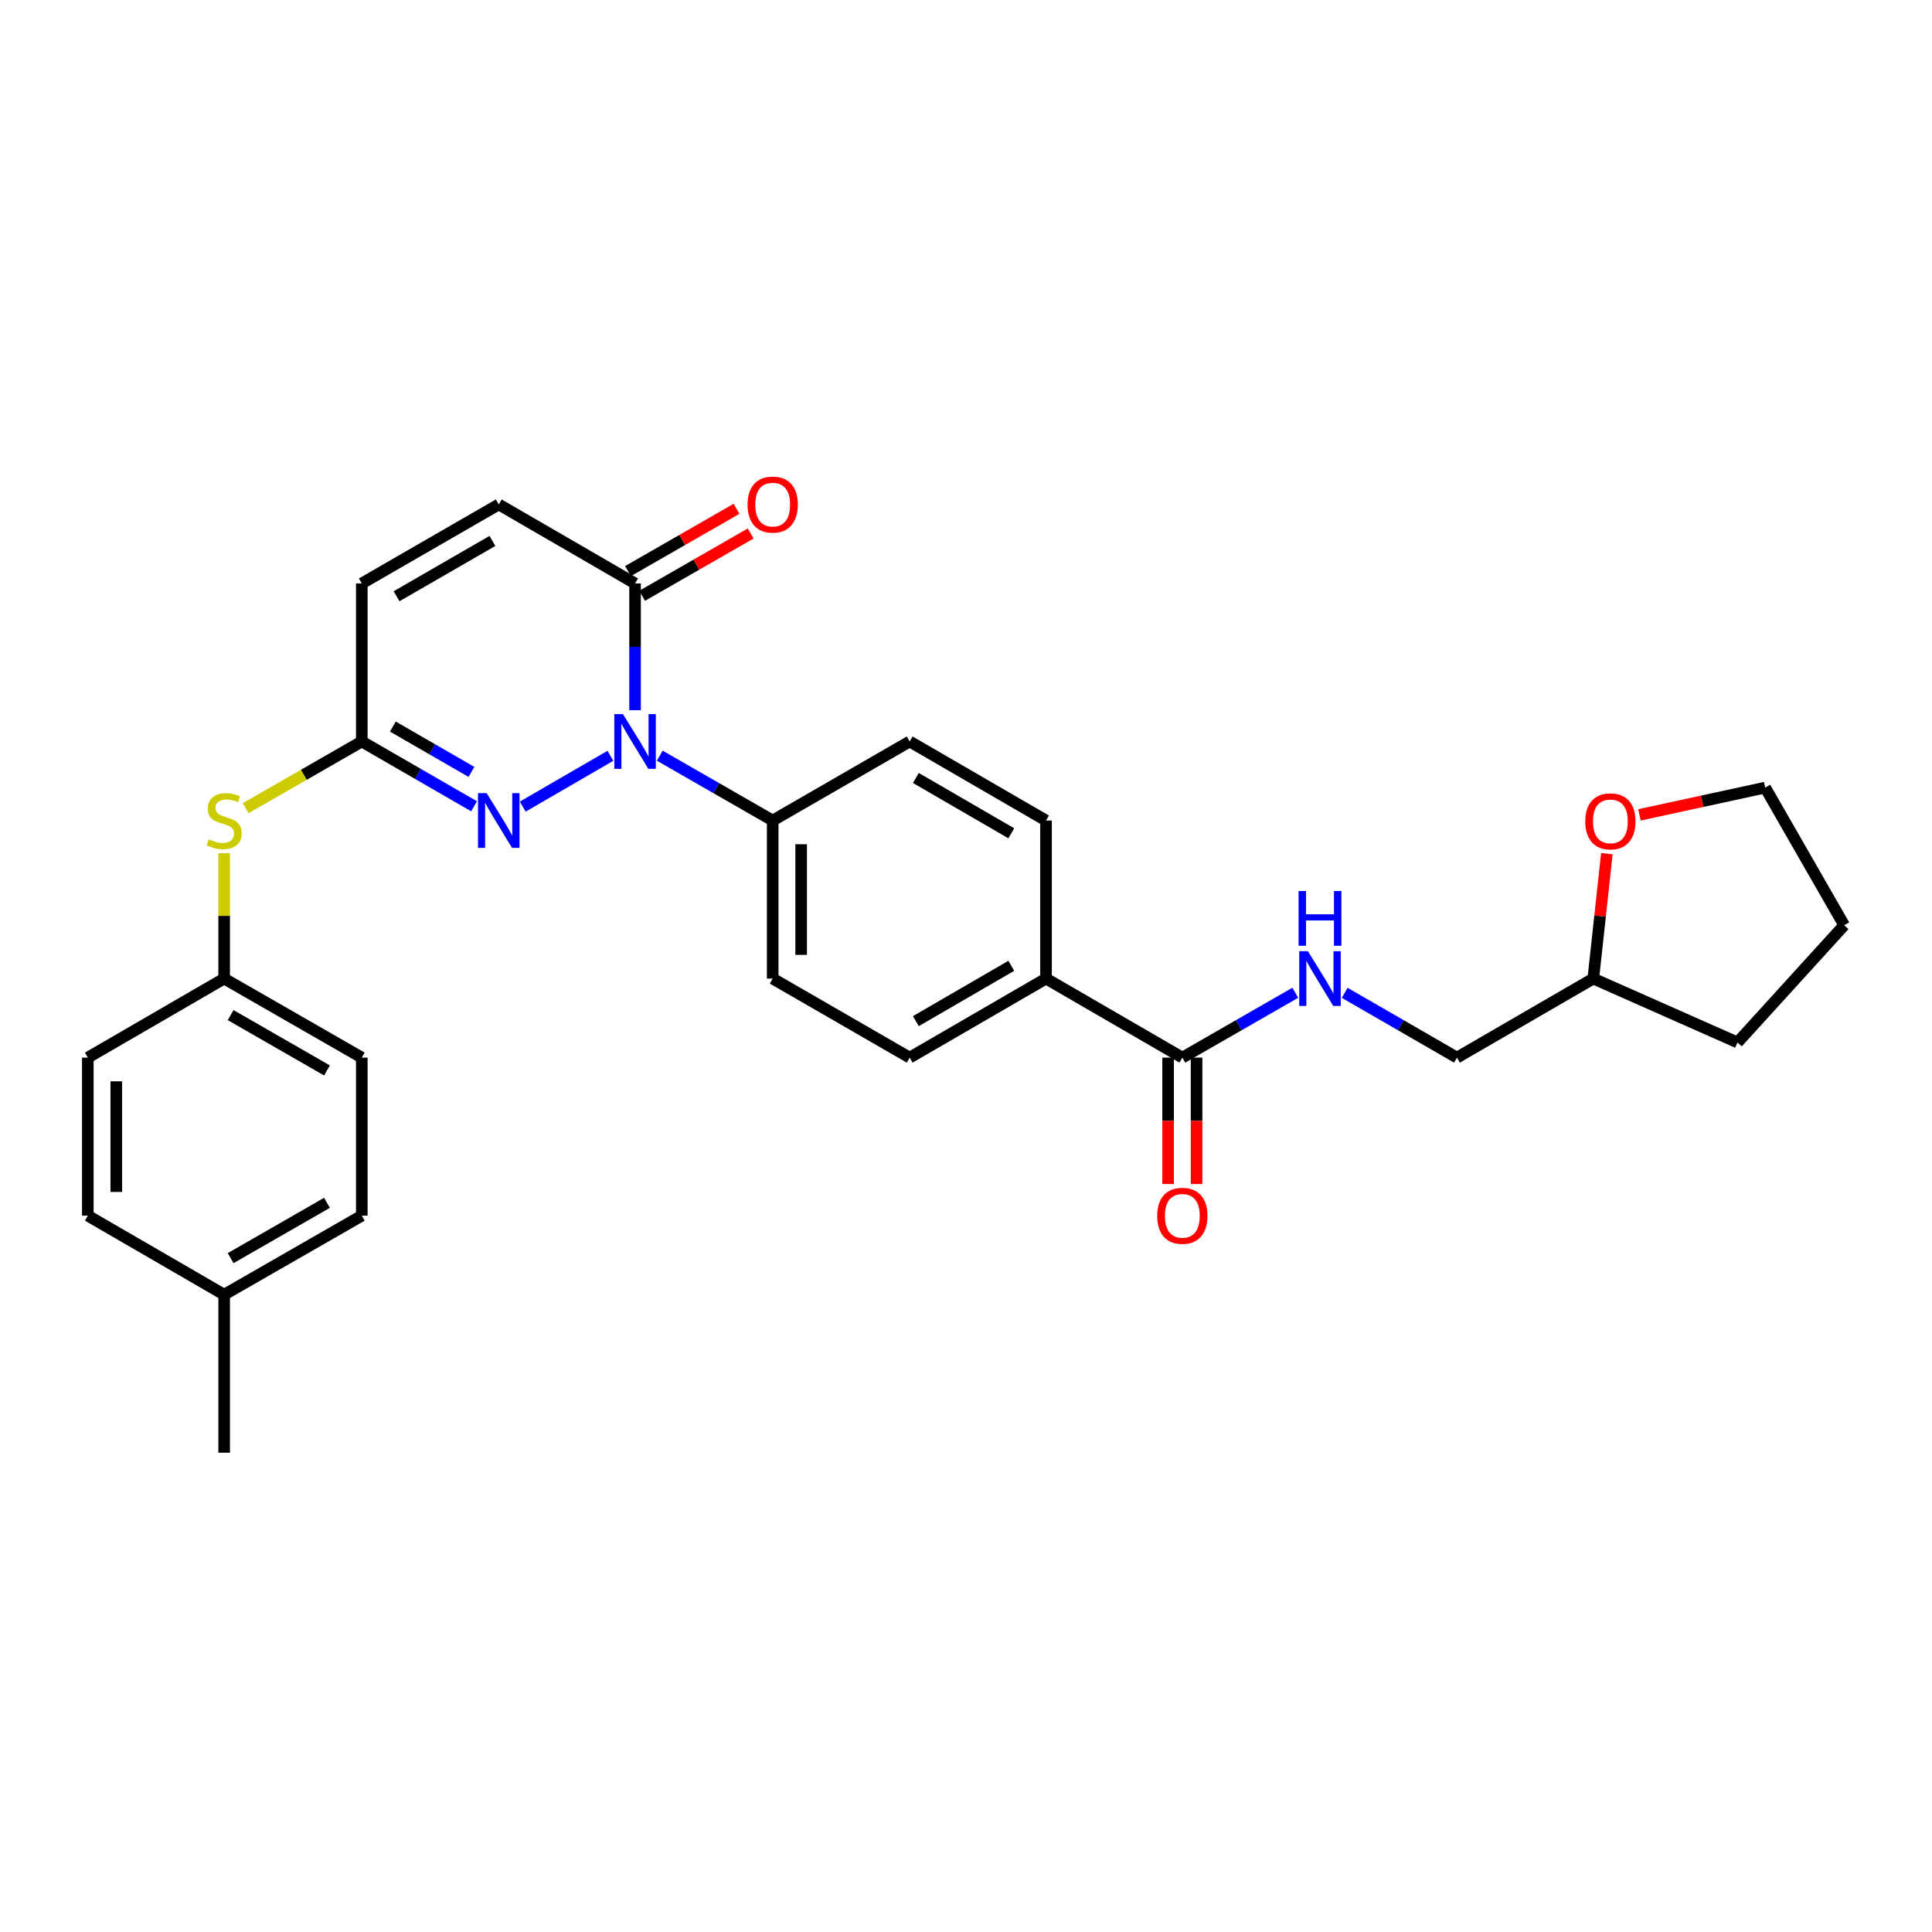 <?xml version='1.0' encoding='iso-8859-1'?>
<svg version='1.1' baseProfile='full'
              xmlns='http://www.w3.org/2000/svg'
                      xmlns:rdkit='http://www.rdkit.org/xml'
                      xmlns:xlink='http://www.w3.org/1999/xlink'
                  xml:space='preserve'
width='1000px' height='1000px' viewBox='0 0 1000 1000'>
<!-- END OF HEADER -->
<rect style='opacity:1.0;fill:#FFFFFF;stroke:none' width='1000' height='1000' x='0' y='0'> </rect>
<path class='bond-0' d='M 315.929,391.205 L 270.566,417.509' style='fill:none;fill-rule:evenodd;stroke:#0000FF;stroke-width:6px;stroke-linecap:butt;stroke-linejoin:miter;stroke-opacity:1' />
<path class='bond-1' d='M 328.708,367.59 L 328.708,334.79' style='fill:none;fill-rule:evenodd;stroke:#0000FF;stroke-width:6px;stroke-linecap:butt;stroke-linejoin:miter;stroke-opacity:1' />
<path class='bond-1' d='M 328.708,334.79 L 328.708,301.991' style='fill:none;fill-rule:evenodd;stroke:#000000;stroke-width:6px;stroke-linecap:butt;stroke-linejoin:miter;stroke-opacity:1' />
<path class='bond-6' d='M 341.501,391.142 L 370.724,407.924' style='fill:none;fill-rule:evenodd;stroke:#0000FF;stroke-width:6px;stroke-linecap:butt;stroke-linejoin:miter;stroke-opacity:1' />
<path class='bond-6' d='M 370.724,407.924 L 399.946,424.705' style='fill:none;fill-rule:evenodd;stroke:#000000;stroke-width:6px;stroke-linecap:butt;stroke-linejoin:miter;stroke-opacity:1' />
<path class='bond-2' d='M 245.37,417.327 L 216.316,400.561' style='fill:none;fill-rule:evenodd;stroke:#0000FF;stroke-width:6px;stroke-linecap:butt;stroke-linejoin:miter;stroke-opacity:1' />
<path class='bond-2' d='M 216.316,400.561 L 187.261,383.795' style='fill:none;fill-rule:evenodd;stroke:#000000;stroke-width:6px;stroke-linecap:butt;stroke-linejoin:miter;stroke-opacity:1' />
<path class='bond-2' d='M 244.016,399.538 L 223.678,387.802' style='fill:none;fill-rule:evenodd;stroke:#0000FF;stroke-width:6px;stroke-linecap:butt;stroke-linejoin:miter;stroke-opacity:1' />
<path class='bond-2' d='M 223.678,387.802 L 203.34,376.066' style='fill:none;fill-rule:evenodd;stroke:#000000;stroke-width:6px;stroke-linecap:butt;stroke-linejoin:miter;stroke-opacity:1' />
<path class='bond-4' d='M 328.708,301.991 L 258.156,261.097' style='fill:none;fill-rule:evenodd;stroke:#000000;stroke-width:6px;stroke-linecap:butt;stroke-linejoin:miter;stroke-opacity:1' />
<path class='bond-10' d='M 332.374,308.379 L 360.467,292.252' style='fill:none;fill-rule:evenodd;stroke:#000000;stroke-width:6px;stroke-linecap:butt;stroke-linejoin:miter;stroke-opacity:1' />
<path class='bond-10' d='M 360.467,292.252 L 388.56,276.126' style='fill:none;fill-rule:evenodd;stroke:#FF0000;stroke-width:6px;stroke-linecap:butt;stroke-linejoin:miter;stroke-opacity:1' />
<path class='bond-10' d='M 325.041,295.603 L 353.134,279.477' style='fill:none;fill-rule:evenodd;stroke:#000000;stroke-width:6px;stroke-linecap:butt;stroke-linejoin:miter;stroke-opacity:1' />
<path class='bond-10' d='M 353.134,279.477 L 381.226,263.351' style='fill:none;fill-rule:evenodd;stroke:#FF0000;stroke-width:6px;stroke-linecap:butt;stroke-linejoin:miter;stroke-opacity:1' />
<path class='bond-8' d='M 187.261,383.795 L 157.209,401.053' style='fill:none;fill-rule:evenodd;stroke:#000000;stroke-width:6px;stroke-linecap:butt;stroke-linejoin:miter;stroke-opacity:1' />
<path class='bond-8' d='M 157.209,401.053 L 127.156,418.311' style='fill:none;fill-rule:evenodd;stroke:#CCCC00;stroke-width:6px;stroke-linecap:butt;stroke-linejoin:miter;stroke-opacity:1' />
<path class='bond-30' d='M 187.261,383.795 L 187.261,301.991' style='fill:none;fill-rule:evenodd;stroke:#000000;stroke-width:6px;stroke-linecap:butt;stroke-linejoin:miter;stroke-opacity:1' />
<path class='bond-3' d='M 611.977,547.419 L 541.418,506.509' style='fill:none;fill-rule:evenodd;stroke:#000000;stroke-width:6px;stroke-linecap:butt;stroke-linejoin:miter;stroke-opacity:1' />
<path class='bond-7' d='M 611.977,547.419 L 641.204,530.637' style='fill:none;fill-rule:evenodd;stroke:#000000;stroke-width:6px;stroke-linecap:butt;stroke-linejoin:miter;stroke-opacity:1' />
<path class='bond-7' d='M 641.204,530.637 L 670.43,513.855' style='fill:none;fill-rule:evenodd;stroke:#0000FF;stroke-width:6px;stroke-linecap:butt;stroke-linejoin:miter;stroke-opacity:1' />
<path class='bond-11' d='M 604.612,547.419 L 604.612,580.139' style='fill:none;fill-rule:evenodd;stroke:#000000;stroke-width:6px;stroke-linecap:butt;stroke-linejoin:miter;stroke-opacity:1' />
<path class='bond-11' d='M 604.612,580.139 L 604.612,612.858' style='fill:none;fill-rule:evenodd;stroke:#FF0000;stroke-width:6px;stroke-linecap:butt;stroke-linejoin:miter;stroke-opacity:1' />
<path class='bond-11' d='M 619.342,547.419 L 619.342,580.139' style='fill:none;fill-rule:evenodd;stroke:#000000;stroke-width:6px;stroke-linecap:butt;stroke-linejoin:miter;stroke-opacity:1' />
<path class='bond-11' d='M 619.342,580.139 L 619.342,612.858' style='fill:none;fill-rule:evenodd;stroke:#FF0000;stroke-width:6px;stroke-linecap:butt;stroke-linejoin:miter;stroke-opacity:1' />
<path class='bond-5' d='M 258.156,261.097 L 187.261,301.991' style='fill:none;fill-rule:evenodd;stroke:#000000;stroke-width:6px;stroke-linecap:butt;stroke-linejoin:miter;stroke-opacity:1' />
<path class='bond-5' d='M 254.882,279.991 L 205.256,308.617' style='fill:none;fill-rule:evenodd;stroke:#000000;stroke-width:6px;stroke-linecap:butt;stroke-linejoin:miter;stroke-opacity:1' />
<path class='bond-12' d='M 399.946,424.705 L 399.946,506.509' style='fill:none;fill-rule:evenodd;stroke:#000000;stroke-width:6px;stroke-linecap:butt;stroke-linejoin:miter;stroke-opacity:1' />
<path class='bond-12' d='M 414.677,436.976 L 414.677,494.238' style='fill:none;fill-rule:evenodd;stroke:#000000;stroke-width:6px;stroke-linecap:butt;stroke-linejoin:miter;stroke-opacity:1' />
<path class='bond-13' d='M 399.946,424.705 L 470.85,383.795' style='fill:none;fill-rule:evenodd;stroke:#000000;stroke-width:6px;stroke-linecap:butt;stroke-linejoin:miter;stroke-opacity:1' />
<path class='bond-18' d='M 696.01,513.887 L 725.065,530.653' style='fill:none;fill-rule:evenodd;stroke:#0000FF;stroke-width:6px;stroke-linecap:butt;stroke-linejoin:miter;stroke-opacity:1' />
<path class='bond-18' d='M 725.065,530.653 L 754.119,547.419' style='fill:none;fill-rule:evenodd;stroke:#000000;stroke-width:6px;stroke-linecap:butt;stroke-linejoin:miter;stroke-opacity:1' />
<path class='bond-17' d='M 116.022,441.63 L 116.022,474.07' style='fill:none;fill-rule:evenodd;stroke:#CCCC00;stroke-width:6px;stroke-linecap:butt;stroke-linejoin:miter;stroke-opacity:1' />
<path class='bond-17' d='M 116.022,474.07 L 116.022,506.509' style='fill:none;fill-rule:evenodd;stroke:#000000;stroke-width:6px;stroke-linecap:butt;stroke-linejoin:miter;stroke-opacity:1' />
<path class='bond-9' d='M 541.418,506.509 L 541.418,424.705' style='fill:none;fill-rule:evenodd;stroke:#000000;stroke-width:6px;stroke-linecap:butt;stroke-linejoin:miter;stroke-opacity:1' />
<path class='bond-29' d='M 541.418,506.509 L 470.85,547.419' style='fill:none;fill-rule:evenodd;stroke:#000000;stroke-width:6px;stroke-linecap:butt;stroke-linejoin:miter;stroke-opacity:1' />
<path class='bond-29' d='M 523.444,499.902 L 474.047,528.539' style='fill:none;fill-rule:evenodd;stroke:#000000;stroke-width:6px;stroke-linecap:butt;stroke-linejoin:miter;stroke-opacity:1' />
<path class='bond-15' d='M 399.946,506.509 L 470.85,547.419' style='fill:none;fill-rule:evenodd;stroke:#000000;stroke-width:6px;stroke-linecap:butt;stroke-linejoin:miter;stroke-opacity:1' />
<path class='bond-16' d='M 470.85,383.795 L 541.418,424.705' style='fill:none;fill-rule:evenodd;stroke:#000000;stroke-width:6px;stroke-linecap:butt;stroke-linejoin:miter;stroke-opacity:1' />
<path class='bond-16' d='M 474.047,402.675 L 523.444,431.313' style='fill:none;fill-rule:evenodd;stroke:#000000;stroke-width:6px;stroke-linecap:butt;stroke-linejoin:miter;stroke-opacity:1' />
<path class='bond-14' d='M 831.708,441.857 L 828.198,474.183' style='fill:none;fill-rule:evenodd;stroke:#FF0000;stroke-width:6px;stroke-linecap:butt;stroke-linejoin:miter;stroke-opacity:1' />
<path class='bond-14' d='M 828.198,474.183 L 824.687,506.509' style='fill:none;fill-rule:evenodd;stroke:#000000;stroke-width:6px;stroke-linecap:butt;stroke-linejoin:miter;stroke-opacity:1' />
<path class='bond-25' d='M 848.583,421.782 L 881.117,414.72' style='fill:none;fill-rule:evenodd;stroke:#FF0000;stroke-width:6px;stroke-linecap:butt;stroke-linejoin:miter;stroke-opacity:1' />
<path class='bond-25' d='M 881.117,414.72 L 913.652,407.659' style='fill:none;fill-rule:evenodd;stroke:#000000;stroke-width:6px;stroke-linecap:butt;stroke-linejoin:miter;stroke-opacity:1' />
<path class='bond-21' d='M 116.022,506.509 L 45.455,547.419' style='fill:none;fill-rule:evenodd;stroke:#000000;stroke-width:6px;stroke-linecap:butt;stroke-linejoin:miter;stroke-opacity:1' />
<path class='bond-22' d='M 116.022,506.509 L 187.261,547.419' style='fill:none;fill-rule:evenodd;stroke:#000000;stroke-width:6px;stroke-linecap:butt;stroke-linejoin:miter;stroke-opacity:1' />
<path class='bond-22' d='M 119.372,525.42 L 169.24,554.057' style='fill:none;fill-rule:evenodd;stroke:#000000;stroke-width:6px;stroke-linecap:butt;stroke-linejoin:miter;stroke-opacity:1' />
<path class='bond-19' d='M 754.119,547.419 L 824.687,506.509' style='fill:none;fill-rule:evenodd;stroke:#000000;stroke-width:6px;stroke-linecap:butt;stroke-linejoin:miter;stroke-opacity:1' />
<path class='bond-27' d='M 824.687,506.509 L 899.33,539.579' style='fill:none;fill-rule:evenodd;stroke:#000000;stroke-width:6px;stroke-linecap:butt;stroke-linejoin:miter;stroke-opacity:1' />
<path class='bond-20' d='M 116.022,670.117 L 187.261,629.223' style='fill:none;fill-rule:evenodd;stroke:#000000;stroke-width:6px;stroke-linecap:butt;stroke-linejoin:miter;stroke-opacity:1' />
<path class='bond-20' d='M 119.375,651.208 L 169.242,622.582' style='fill:none;fill-rule:evenodd;stroke:#000000;stroke-width:6px;stroke-linecap:butt;stroke-linejoin:miter;stroke-opacity:1' />
<path class='bond-26' d='M 116.022,670.117 L 116.022,751.921' style='fill:none;fill-rule:evenodd;stroke:#000000;stroke-width:6px;stroke-linecap:butt;stroke-linejoin:miter;stroke-opacity:1' />
<path class='bond-31' d='M 116.022,670.117 L 45.455,629.223' style='fill:none;fill-rule:evenodd;stroke:#000000;stroke-width:6px;stroke-linecap:butt;stroke-linejoin:miter;stroke-opacity:1' />
<path class='bond-24' d='M 45.455,547.419 L 45.455,629.223' style='fill:none;fill-rule:evenodd;stroke:#000000;stroke-width:6px;stroke-linecap:butt;stroke-linejoin:miter;stroke-opacity:1' />
<path class='bond-24' d='M 60.185,559.69 L 60.185,616.953' style='fill:none;fill-rule:evenodd;stroke:#000000;stroke-width:6px;stroke-linecap:butt;stroke-linejoin:miter;stroke-opacity:1' />
<path class='bond-23' d='M 187.261,547.419 L 187.261,629.223' style='fill:none;fill-rule:evenodd;stroke:#000000;stroke-width:6px;stroke-linecap:butt;stroke-linejoin:miter;stroke-opacity:1' />
<path class='bond-32' d='M 913.652,407.659 L 954.545,478.897' style='fill:none;fill-rule:evenodd;stroke:#000000;stroke-width:6px;stroke-linecap:butt;stroke-linejoin:miter;stroke-opacity:1' />
<path class='bond-28' d='M 899.33,539.579 L 954.545,478.897' style='fill:none;fill-rule:evenodd;stroke:#000000;stroke-width:6px;stroke-linecap:butt;stroke-linejoin:miter;stroke-opacity:1' />
<path  class='atom-0' d='M 322.448 369.635
L 331.728 384.635
Q 332.648 386.115, 334.128 388.795
Q 335.608 391.475, 335.688 391.635
L 335.688 369.635
L 339.448 369.635
L 339.448 397.955
L 335.568 397.955
L 325.608 381.555
Q 324.448 379.635, 323.208 377.435
Q 322.008 375.235, 321.648 374.555
L 321.648 397.955
L 317.968 397.955
L 317.968 369.635
L 322.448 369.635
' fill='#0000FF'/>
<path  class='atom-1' d='M 251.896 410.545
L 261.176 425.545
Q 262.096 427.025, 263.576 429.705
Q 265.056 432.385, 265.136 432.545
L 265.136 410.545
L 268.896 410.545
L 268.896 438.865
L 265.016 438.865
L 255.056 422.465
Q 253.896 420.545, 252.656 418.345
Q 251.456 416.145, 251.096 415.465
L 251.096 438.865
L 247.416 438.865
L 247.416 410.545
L 251.896 410.545
' fill='#0000FF'/>
<path  class='atom-8' d='M 676.964 492.349
L 686.244 507.349
Q 687.164 508.829, 688.644 511.509
Q 690.124 514.189, 690.204 514.349
L 690.204 492.349
L 693.964 492.349
L 693.964 520.669
L 690.084 520.669
L 680.124 504.269
Q 678.964 502.349, 677.724 500.149
Q 676.524 497.949, 676.164 497.269
L 676.164 520.669
L 672.484 520.669
L 672.484 492.349
L 676.964 492.349
' fill='#0000FF'/>
<path  class='atom-8' d='M 672.144 461.197
L 675.984 461.197
L 675.984 473.237
L 690.464 473.237
L 690.464 461.197
L 694.304 461.197
L 694.304 489.517
L 690.464 489.517
L 690.464 476.437
L 675.984 476.437
L 675.984 489.517
L 672.144 489.517
L 672.144 461.197
' fill='#0000FF'/>
<path  class='atom-9' d='M 108.022 434.425
Q 108.342 434.545, 109.662 435.105
Q 110.982 435.665, 112.422 436.025
Q 113.902 436.345, 115.342 436.345
Q 118.022 436.345, 119.582 435.065
Q 121.142 433.745, 121.142 431.465
Q 121.142 429.905, 120.342 428.945
Q 119.582 427.985, 118.382 427.465
Q 117.182 426.945, 115.182 426.345
Q 112.662 425.585, 111.142 424.865
Q 109.662 424.145, 108.582 422.625
Q 107.542 421.105, 107.542 418.545
Q 107.542 414.985, 109.942 412.785
Q 112.382 410.585, 117.182 410.585
Q 120.462 410.585, 124.182 412.145
L 123.262 415.225
Q 119.862 413.825, 117.302 413.825
Q 114.542 413.825, 113.022 414.985
Q 111.502 416.105, 111.542 418.065
Q 111.542 419.585, 112.302 420.505
Q 113.102 421.425, 114.222 421.945
Q 115.382 422.465, 117.302 423.065
Q 119.862 423.865, 121.382 424.665
Q 122.902 425.465, 123.982 427.105
Q 125.102 428.705, 125.102 431.465
Q 125.102 435.385, 122.462 437.505
Q 119.862 439.585, 115.502 439.585
Q 112.982 439.585, 111.062 439.025
Q 109.182 438.505, 106.942 437.585
L 108.022 434.425
' fill='#CCCC00'/>
<path  class='atom-11' d='M 386.946 261.177
Q 386.946 254.377, 390.306 250.577
Q 393.666 246.777, 399.946 246.777
Q 406.226 246.777, 409.586 250.577
Q 412.946 254.377, 412.946 261.177
Q 412.946 268.057, 409.546 271.977
Q 406.146 275.857, 399.946 275.857
Q 393.706 275.857, 390.306 271.977
Q 386.946 268.097, 386.946 261.177
M 399.946 272.657
Q 404.266 272.657, 406.586 269.777
Q 408.946 266.857, 408.946 261.177
Q 408.946 255.617, 406.586 252.817
Q 404.266 249.977, 399.946 249.977
Q 395.626 249.977, 393.266 252.777
Q 390.946 255.577, 390.946 261.177
Q 390.946 266.897, 393.266 269.777
Q 395.626 272.657, 399.946 272.657
' fill='#FF0000'/>
<path  class='atom-12' d='M 598.977 629.303
Q 598.977 622.503, 602.337 618.703
Q 605.697 614.903, 611.977 614.903
Q 618.257 614.903, 621.617 618.703
Q 624.977 622.503, 624.977 629.303
Q 624.977 636.183, 621.577 640.103
Q 618.177 643.983, 611.977 643.983
Q 605.737 643.983, 602.337 640.103
Q 598.977 636.223, 598.977 629.303
M 611.977 640.783
Q 616.297 640.783, 618.617 637.903
Q 620.977 634.983, 620.977 629.303
Q 620.977 623.743, 618.617 620.943
Q 616.297 618.103, 611.977 618.103
Q 607.657 618.103, 605.297 620.903
Q 602.977 623.703, 602.977 629.303
Q 602.977 635.023, 605.297 637.903
Q 607.657 640.783, 611.977 640.783
' fill='#FF0000'/>
<path  class='atom-15' d='M 820.534 425.129
Q 820.534 418.329, 823.894 414.529
Q 827.254 410.729, 833.534 410.729
Q 839.814 410.729, 843.174 414.529
Q 846.534 418.329, 846.534 425.129
Q 846.534 432.009, 843.134 435.929
Q 839.734 439.809, 833.534 439.809
Q 827.294 439.809, 823.894 435.929
Q 820.534 432.049, 820.534 425.129
M 833.534 436.609
Q 837.854 436.609, 840.174 433.729
Q 842.534 430.809, 842.534 425.129
Q 842.534 419.569, 840.174 416.769
Q 837.854 413.929, 833.534 413.929
Q 829.214 413.929, 826.854 416.729
Q 824.534 419.529, 824.534 425.129
Q 824.534 430.849, 826.854 433.729
Q 829.214 436.609, 833.534 436.609
' fill='#FF0000'/>
</svg>
